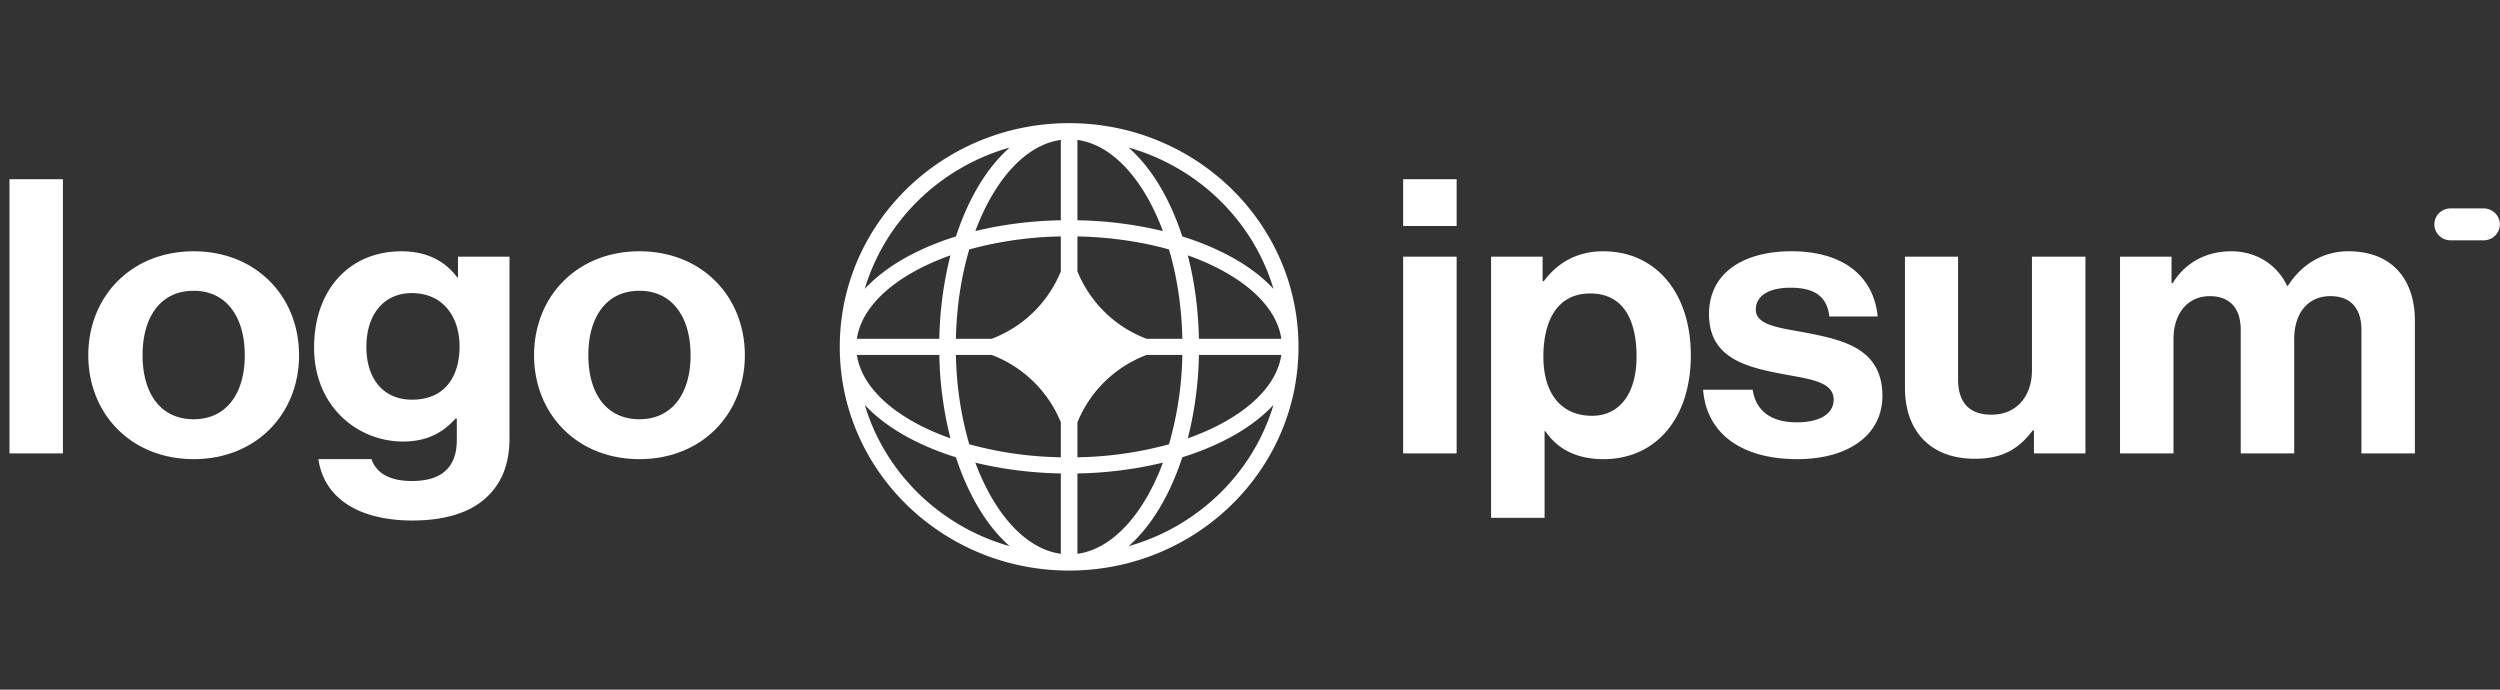 <svg xmlns="http://www.w3.org/2000/svg" width="116" height="32" fill="none"><rect width="100%" height="100%" fill="#333333" stroke="none"/><path fill="#fff" d="M65.106 21.037h2.482V11.91h-2.482v9.128Zm0-10.552h2.482v-2.17h-2.482v2.17Zm4.08 13.542h2.482v-4.022h.036c.529.783 1.387 1.3 2.7 1.3 2.408 0 4.05-1.87 4.05-4.823 0-2.847-1.587-4.822-4.068-4.822-1.277 0-2.153.587-2.755 1.387h-.055V11.91h-2.39v12.118Zm4.689-4.734c-1.478 0-2.262-1.085-2.262-2.74 0-1.637.62-2.936 2.171-2.936 1.532 0 2.152 1.21 2.152 2.936s-.802 2.74-2.061 2.74Zm9.528 2.011c2.336 0 3.941-1.103 3.941-2.936 0-2.135-1.733-2.562-3.302-2.883-1.332-.266-2.572-.338-2.572-1.12 0-.66.638-1.015 1.605-1.015 1.058 0 1.697.356 1.806 1.335h2.244c-.182-1.833-1.55-3.026-4.013-3.026-2.135 0-3.813.944-3.813 2.919 0 1.993 1.642 2.438 3.32 2.758 1.277.25 2.463.338 2.463 1.21 0 .64-.62 1.05-1.715 1.05-1.113 0-1.88-.463-2.043-1.513h-2.299c.146 1.94 1.66 3.221 4.378 3.221Zm13.361-.267V11.91h-2.481v5.267c0 1.21-.711 2.064-1.879 2.064-1.058 0-1.55-.587-1.55-1.655V11.91H88.39v6.085c0 1.993 1.168 3.292 3.248 3.292 1.314 0 2.043-.48 2.682-1.316h.055v1.067h2.39Zm1.605 0h2.481v-5.302c0-1.21.676-1.993 1.679-1.993.912 0 1.441.533 1.441 1.565v5.73h2.481v-5.302c0-1.21.639-1.993 1.679-1.993.912 0 1.441.533 1.441 1.565v5.73h2.481v-6.139c0-1.993-1.113-3.239-3.083-3.239-1.186 0-2.171.605-2.81 1.602h-.036c-.456-.96-1.405-1.601-2.591-1.601-1.295 0-2.207.64-2.718 1.476h-.055V11.91h-2.39v9.128Zm-97.93 0h2.48V8.314H.44v12.723Zm8.548.267c2.9 0 4.889-2.1 4.889-4.822 0-2.723-1.989-4.822-4.89-4.822-2.9 0-4.889 2.1-4.889 4.822s1.989 4.822 4.89 4.822Zm0-1.85c-1.533 0-2.372-1.193-2.372-2.972 0-1.78.839-2.99 2.372-2.99 1.514 0 2.371 1.21 2.371 2.99 0 1.78-.857 2.971-2.371 2.971Zm10.165 4.697c1.387 0 2.59-.32 3.375-1.032.694-.623 1.113-1.495 1.113-2.776V11.91h-2.39v.96h-.036c-.566-.765-1.423-1.21-2.59-1.21-2.372 0-4.05 1.744-4.05 4.467 0 2.758 2.042 4.36 4.122 4.36 1.186 0 1.897-.463 2.445-1.068h.055v.996c0 1.246-.676 1.904-2.08 1.904-1.15 0-1.679-.445-1.88-1.014h-2.462c.255 1.78 1.824 2.847 4.378 2.847Zm-.036-5.605c-1.277 0-2.116-.907-2.116-2.456 0-1.53.839-2.49 2.098-2.49 1.495 0 2.225 1.138 2.225 2.473 0 1.352-.638 2.473-2.207 2.473Zm10.555 2.758c2.9 0 4.89-2.1 4.89-4.822 0-2.723-1.99-4.822-4.89-4.822-2.9 0-4.89 2.1-4.89 4.822s1.99 4.822 4.89 4.822Zm0-1.85c-1.532 0-2.372-1.193-2.372-2.972 0-1.78.84-2.99 2.372-2.99 1.514 0 2.372 1.21 2.372 2.99 0 1.78-.858 2.971-2.372 2.971Zm83.283-9.044c0-.41.34-.741.76-.741h1.52c.42 0 .761.332.761.741 0 .41-.341.742-.761.742h-1.52a.75.75 0 0 1-.76-.742Z"/><path fill="#fff" fill-rule="evenodd" d="M49.607 5.714c5.878 0 10.643 4.648 10.643 10.38 0 5.733-4.765 10.38-10.643 10.38-5.877 0-10.642-4.647-10.642-10.38 0-5.732 4.765-10.38 10.642-10.38Zm-.384.777c-1.214.167-2.37 1.118-3.268 2.71-.26.461-.495.971-.7 1.522 1.22-.3 2.56-.476 3.968-.503V6.491Zm-4.867 4.481c.254-.779.566-1.496.925-2.133.445-.789.973-1.47 1.568-1.993-3.235.916-5.785 3.403-6.724 6.558.536-.58 1.235-1.095 2.044-1.53a12.45 12.45 0 0 1 2.187-.902Zm-.256.877a16.967 16.967 0 0 0-.515 3.87H39.76c.171-1.184 1.147-2.312 2.778-3.187a11.32 11.32 0 0 1 1.561-.683Zm.254 3.87c.032-1.497.253-2.903.619-4.145a17.135 17.135 0 0 1 4.25-.603v1.62a5.594 5.594 0 0 1-3.207 3.128h-1.662Zm-.77.75h-3.823c.171 1.185 1.147 2.312 2.778 3.188.474.253.997.483 1.561.682a16.967 16.967 0 0 1-.515-3.87Zm1.389 4.146a15.961 15.961 0 0 1-.619-4.145h1.662a5.594 5.594 0 0 1 3.207 3.127v1.621a17.14 17.14 0 0 1-4.25-.603Zm-.617.602a12.458 12.458 0 0 1-2.187-.903c-.81-.434-1.508-.949-2.044-1.529.94 3.155 3.489 5.642 6.724 6.558-.595-.523-1.123-1.204-1.568-1.993a11.82 11.82 0 0 1-.925-2.134Zm4.867 4.48c-1.214-.166-2.37-1.117-3.268-2.709-.26-.462-.495-.972-.7-1.522 1.22.299 2.56.475 3.968.502v3.73Zm3.143-.354c.595-.523 1.123-1.204 1.568-1.993.359-.638.67-1.354.925-2.134a12.467 12.467 0 0 0 2.187-.902c.809-.434 1.507-.949 2.044-1.529-.94 3.155-3.49 5.642-6.724 6.558Zm1.594-3.877c-.205.55-.44 1.06-.7 1.522-.898 1.591-2.054 2.543-3.268 2.71v-3.73a18.24 18.24 0 0 0 3.968-.502Zm1.154-1.127c.565-.2 1.088-.429 1.561-.682 1.632-.876 2.607-2.003 2.778-3.188H55.63a16.984 16.984 0 0 1-.516 3.87Zm-.253-3.87a15.953 15.953 0 0 1-.62 4.146 17.137 17.137 0 0 1-4.249.603v-1.62A5.594 5.594 0 0 1 53.2 16.47h1.66Zm.769-.75h3.823c-.17-1.184-1.146-2.312-2.778-3.187a11.208 11.208 0 0 0-1.56-.683c.306 1.19.487 2.498.515 3.87Zm-1.388-4.145c.366 1.242.587 2.648.619 4.145H53.2a5.594 5.594 0 0 1-3.208-3.129v-1.62c1.535.032 2.976.247 4.25.604Zm.617-.602a12.46 12.46 0 0 1 2.187.903c.809.434 1.507.948 2.044 1.529-.94-3.155-3.49-5.642-6.724-6.558.595.523 1.123 1.204 1.568 1.993.359.637.67 1.354.925 2.133Zm-4.867-4.481c1.214.167 2.37 1.118 3.267 2.71.26.461.496.971.7 1.522a18.234 18.234 0 0 0-3.967-.503V6.491Z" clip-rule="evenodd"/></svg>